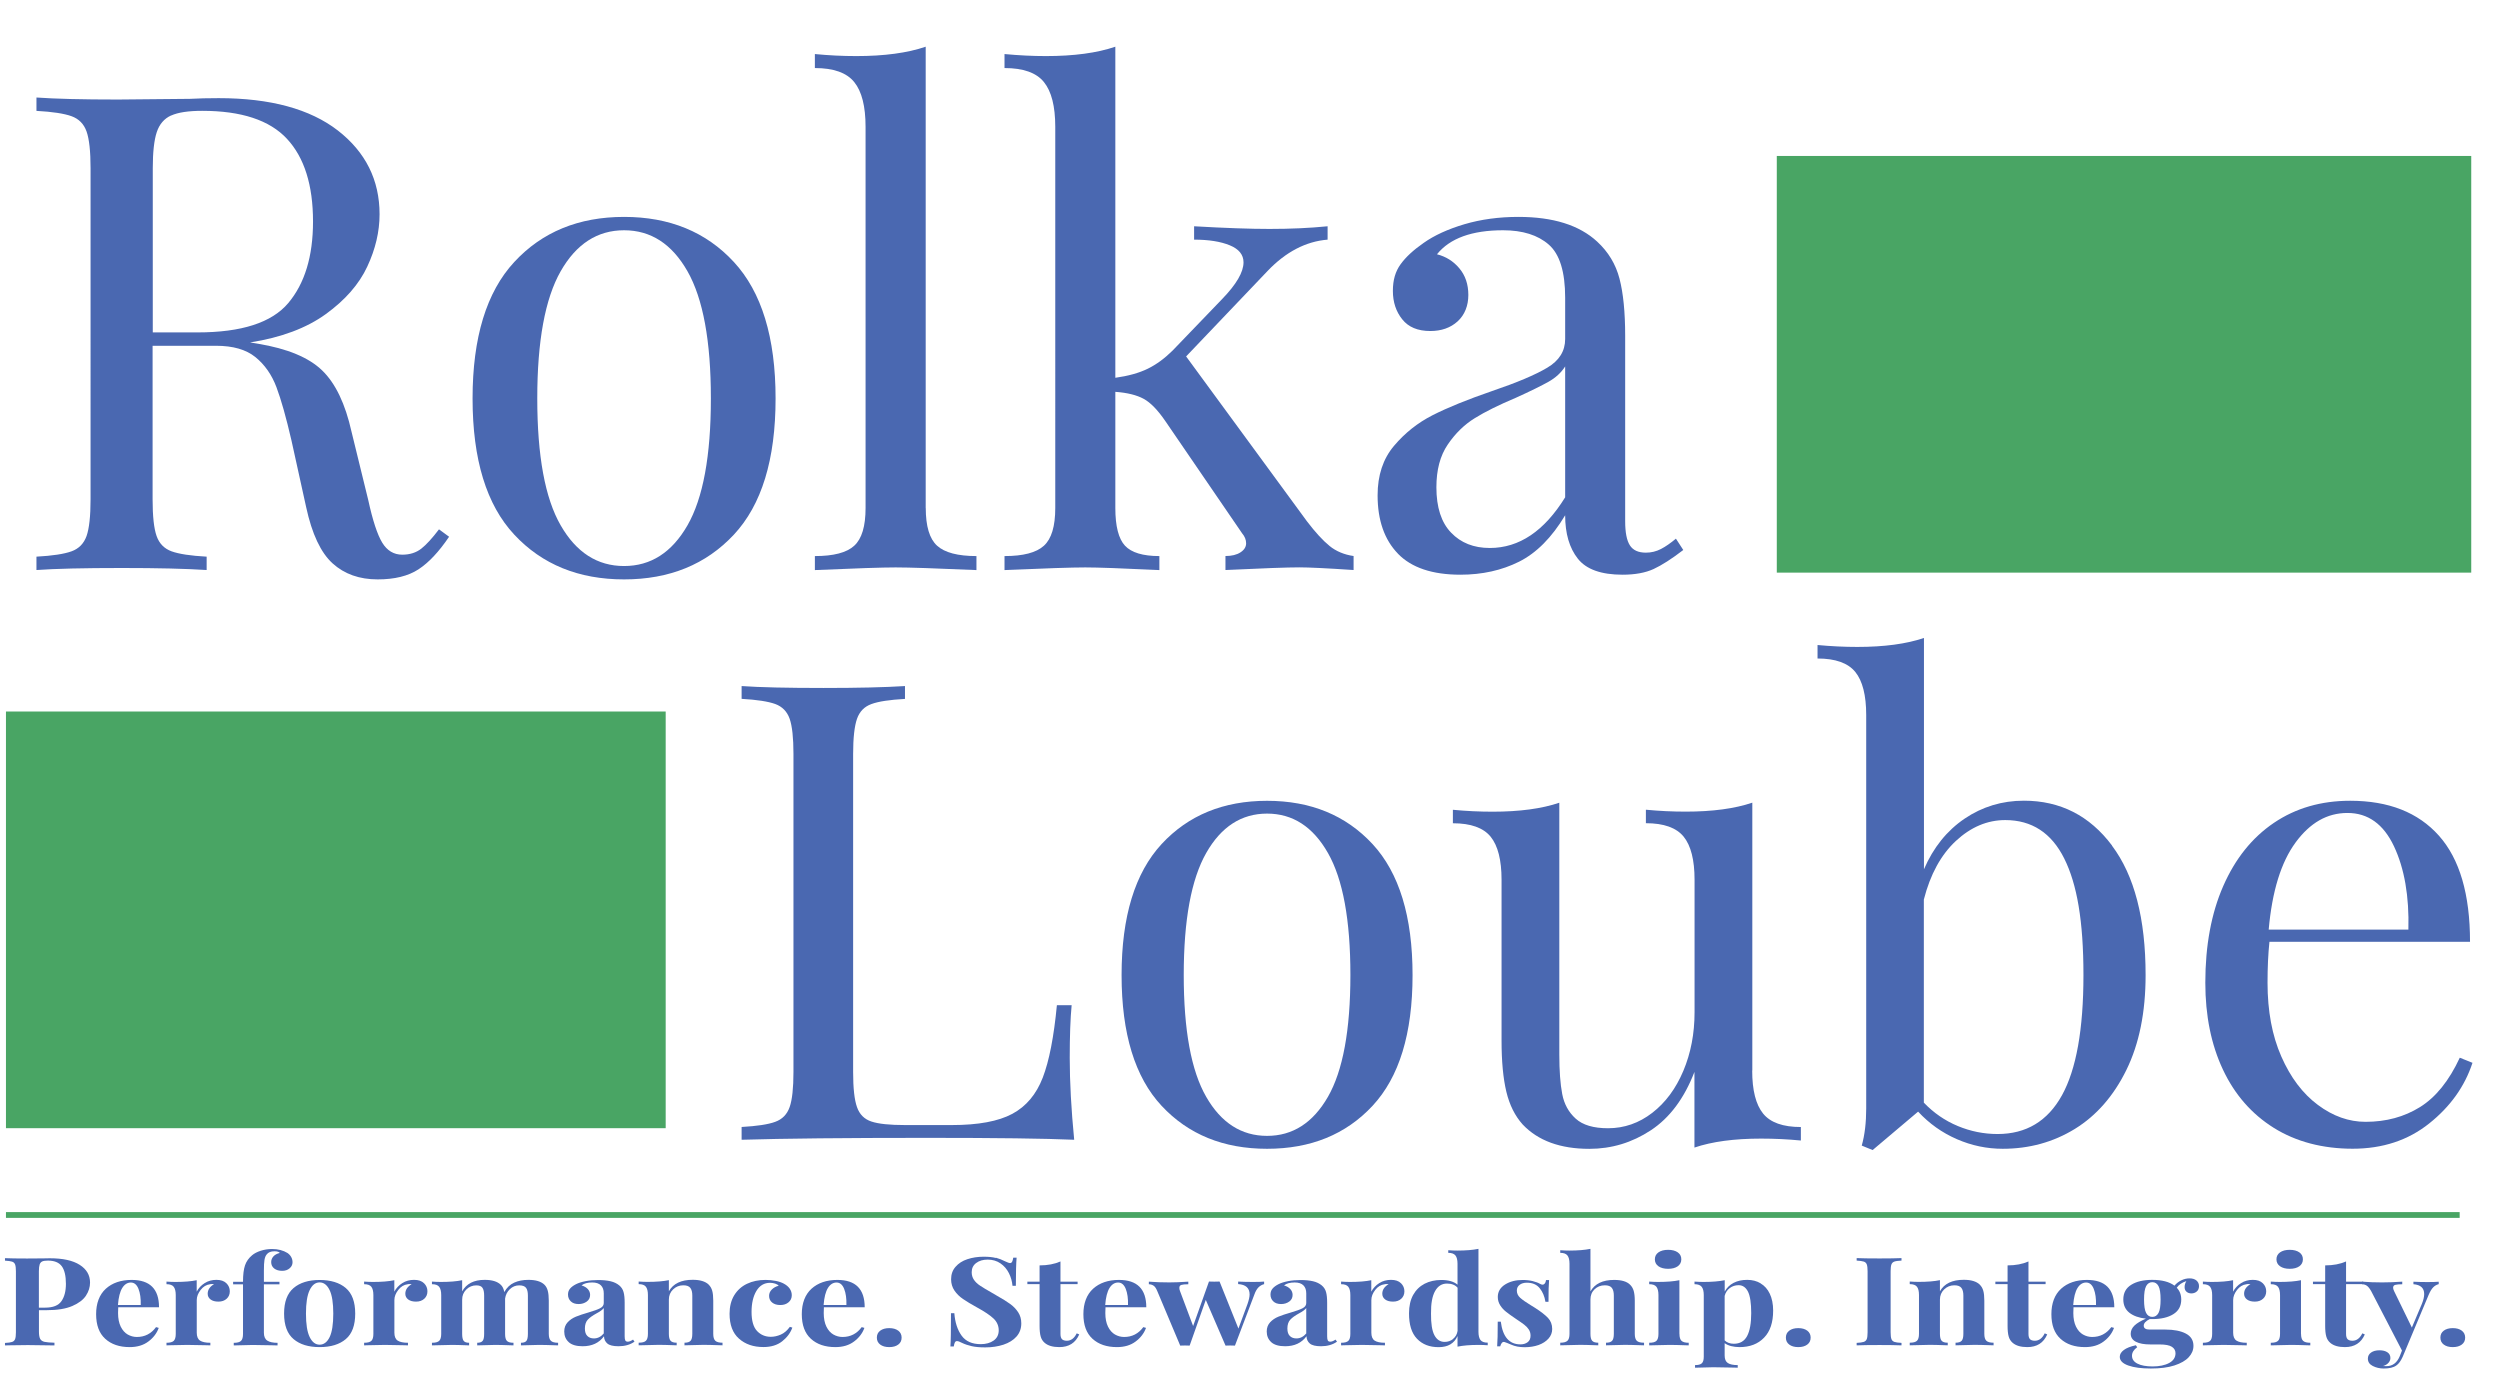<?xml version="1.0" encoding="UTF-8"?><svg id="Layer_1" xmlns="http://www.w3.org/2000/svg" viewBox="0 0 432 237.66"><defs><style>.cls-1{fill:#231f20;stroke:#49a564;stroke-miterlimit:10;}.cls-2{fill:#49a564;}.cls-3{fill:#4a68b1;}</style></defs><g><path class="cls-3" d="M77.61,92.74c-1.77,2.62-3.54,4.5-5.31,5.65-1.77,1.15-4.11,1.73-7.04,1.73-3.15,0-5.75-.92-7.79-2.77-2.04-1.85-3.56-5.08-4.56-9.69l-2.54-11.53c-.92-4-1.79-7.07-2.6-9.23-.81-2.15-2.02-3.88-3.63-5.19-1.62-1.31-3.88-1.96-6.81-1.96h-10.96v26.53c0,2.92,.23,5.04,.69,6.34,.46,1.31,1.33,2.19,2.59,2.65,1.27,.46,3.29,.77,6.06,.92v2.31c-3.54-.23-8.42-.35-14.65-.35-6.62,0-11.54,.12-14.76,.35v-2.31c2.77-.15,4.79-.46,6.06-.92,1.27-.46,2.13-1.34,2.6-2.65,.46-1.31,.69-3.42,.69-6.34V29.07c0-2.92-.23-5.04-.69-6.34-.46-1.31-1.33-2.19-2.6-2.65-1.27-.46-3.29-.77-6.06-.92v-2.31c3.23,.23,7.92,.35,14.07,.35l12.46-.12c1.46-.08,3.12-.12,4.96-.12,8.92,0,15.78,1.87,20.59,5.59,4.8,3.73,7.21,8.56,7.21,14.48,0,3-.71,6.02-2.13,9.05-1.42,3.04-3.81,5.77-7.15,8.19-3.34,2.42-7.71,4.06-13.09,4.9l1.38,.23c5.08,.85,8.77,2.38,11.07,4.61,2.31,2.23,4,5.77,5.08,10.61l2.88,11.77c.77,3.54,1.58,6,2.42,7.38,.84,1.38,2,2.08,3.46,2.08,1.31,0,2.4-.35,3.29-1.04,.88-.69,1.9-1.81,3.06-3.34l1.73,1.27ZM29.57,19.95c-1.19,.54-2.02,1.5-2.48,2.88-.46,1.38-.69,3.46-.69,6.23v28.38h7.73c7.61,0,12.84-1.69,15.69-5.08,2.84-3.38,4.27-8.07,4.27-14.07,0-6.3-1.5-11.07-4.5-14.3-3-3.23-7.88-4.84-14.65-4.84-2.38,0-4.17,.27-5.36,.81Z"/><path class="cls-3" d="M126.81,45.27c4.8,5.19,7.21,13.05,7.21,23.59s-2.4,18.38-7.21,23.53c-4.81,5.15-11.13,7.73-18.97,7.73s-14.17-2.58-18.97-7.73c-4.81-5.15-7.21-13-7.21-23.53s2.4-18.4,7.21-23.59c4.8-5.19,11.13-7.79,18.97-7.79s14.17,2.59,18.97,7.79Zm-29.93,1.61c-2.69,4.73-4.04,12.05-4.04,21.97s1.34,17.23,4.04,21.92c2.69,4.69,6.34,7.04,10.96,7.04s8.26-2.34,10.96-7.04c2.69-4.69,4.04-12,4.04-21.92s-1.35-17.24-4.04-21.97c-2.69-4.73-6.34-7.09-10.96-7.09s-8.27,2.37-10.96,7.09Z"/><path class="cls-3" d="M159.97,87.78c0,3.15,.65,5.33,1.96,6.52,1.31,1.19,3.58,1.79,6.8,1.79v2.42c-7.08-.31-11.73-.46-13.96-.46s-6.88,.15-13.96,.46v-2.42c3.23,0,5.5-.59,6.8-1.79,1.31-1.19,1.96-3.36,1.96-6.52V21.91c0-3.54-.65-6.11-1.96-7.73-1.31-1.62-3.58-2.42-6.8-2.42v-2.42c2.38,.23,4.77,.35,7.15,.35,4.84,0,8.84-.54,12-1.62V87.78Z"/><path class="cls-3" d="M229.75,94.35c1.15,.92,2.54,1.5,4.15,1.73v2.42c-4.61-.31-7.73-.46-9.34-.46-2.08,0-6.34,.15-12.8,.46v-2.42c1.08,0,1.94-.21,2.59-.63,.65-.42,.98-.94,.98-1.56s-.23-1.19-.69-1.73l-13.26-19.38c-1.31-1.92-2.56-3.21-3.75-3.86-1.19-.65-2.83-1.06-4.9-1.21v20.07c0,3.15,.56,5.33,1.67,6.52,1.11,1.19,3.09,1.79,5.94,1.79v2.42c-6.46-.31-10.73-.46-12.8-.46-2.23,0-6.88,.15-13.96,.46v-2.42c3.23,0,5.5-.59,6.81-1.79,1.31-1.19,1.96-3.36,1.96-6.52V21.91c0-3.54-.65-6.11-1.96-7.73-1.31-1.62-3.58-2.42-6.81-2.42v-2.42c2.46,.23,4.84,.35,7.15,.35,4.84,0,8.84-.54,12-1.62v57.21c2.23-.31,4.1-.83,5.59-1.56,1.5-.73,2.94-1.79,4.33-3.17l8.54-8.88c2.46-2.54,3.69-4.65,3.69-6.34,0-1.31-.79-2.29-2.37-2.94-1.58-.65-3.63-.98-6.17-.98v-2.31c5.38,.31,9.73,.46,13.03,.46,3.61,0,6.96-.15,10.04-.46v2.31c-3.77,.31-7.23,2.12-10.38,5.42l-14.07,14.76,20.88,28.49c1.46,1.92,2.77,3.34,3.92,4.27Z"/><path class="cls-3" d="M241.57,95.68c-2.35-2.42-3.52-5.79-3.52-10.09,0-3.46,.94-6.3,2.83-8.54,1.88-2.23,4.11-4,6.69-5.31,2.58-1.31,5.98-2.69,10.21-4.15,4.31-1.46,7.5-2.81,9.57-4.04,2.08-1.23,3.11-2.88,3.11-4.96v-7.15c0-4.46-.94-7.52-2.83-9.17-1.88-1.65-4.52-2.48-7.9-2.48-5.38,0-9.19,1.38-11.42,4.15,1.54,.39,2.83,1.19,3.86,2.42,1.04,1.23,1.56,2.77,1.56,4.61s-.62,3.44-1.85,4.56c-1.23,1.12-2.81,1.67-4.73,1.67-2.15,0-3.77-.67-4.84-2.02-1.08-1.34-1.62-2.98-1.62-4.9s.44-3.38,1.33-4.61c.88-1.23,2.21-2.46,3.98-3.69,1.85-1.31,4.19-2.38,7.04-3.23,2.84-.84,5.96-1.27,9.34-1.27,6,0,10.53,1.42,13.61,4.27,1.92,1.77,3.21,3.9,3.86,6.4,.65,2.5,.98,5.79,.98,9.86v32.07c0,1.92,.27,3.31,.81,4.15,.54,.85,1.46,1.27,2.77,1.27,.92,0,1.79-.21,2.6-.63,.81-.42,1.67-1.02,2.59-1.79l1.27,1.96c-2,1.54-3.71,2.63-5.13,3.29-1.42,.65-3.21,.98-5.36,.98-3.69,0-6.27-.92-7.73-2.77-1.46-1.85-2.19-4.34-2.19-7.5-2.31,3.85-4.96,6.52-7.96,8.02-3,1.5-6.38,2.25-10.15,2.25-4.84,0-8.44-1.21-10.79-3.63Zm28.89-9.75v-22.61c-.69,1.08-1.65,1.96-2.88,2.65-1.23,.69-3.11,1.62-5.65,2.77-2.92,1.23-5.29,2.4-7.09,3.52-1.81,1.12-3.36,2.63-4.67,4.56-1.31,1.92-1.96,4.38-1.96,7.38,0,3.46,.84,6.08,2.54,7.84,1.69,1.77,3.92,2.65,6.69,2.65,5.08,0,9.42-2.92,13.03-8.77Z"/></g><g><path class="cls-3" d="M6.73,226.39v3.71c0,.57,.07,.98,.21,1.25,.14,.26,.39,.44,.75,.52,.36,.08,.93,.13,1.72,.15v.47c-2.06-.04-3.59-.06-4.59-.06-.84,0-1.89,.01-3.16,.04l-.8,.02v-.43c.55-.03,.96-.08,1.22-.17,.26-.08,.43-.25,.53-.49,.09-.24,.14-.63,.14-1.17v-10.56c0-.54-.05-.93-.14-1.17-.09-.24-.27-.41-.53-.49s-.67-.14-1.22-.17v-.43c.85,.04,2.12,.06,3.81,.06l2.79-.02c.33-.01,.72-.02,1.15-.02,2.26,0,3.98,.38,5.17,1.14,1.19,.76,1.78,1.78,1.78,3.06,0,.78-.23,1.53-.7,2.25-.47,.72-1.26,1.32-2.37,1.8s-2.59,.72-4.43,.72h-1.33Zm.56-8.41c-.21,.1-.36,.28-.44,.53-.08,.26-.13,.64-.13,1.15v6.3h1.08c1.36,0,2.29-.37,2.81-1.11,.52-.74,.78-1.74,.78-3,0-1.38-.24-2.39-.71-3.04-.48-.65-1.28-.98-2.4-.98-.45,0-.78,.05-.99,.15Z"/><path class="cls-3" d="M26.98,229.33l.45,.13c-.33,.92-.93,1.71-1.79,2.35-.86,.65-1.94,.97-3.23,.97-1.77,0-3.18-.48-4.23-1.44-1.05-.96-1.57-2.37-1.57-4.25s.56-3.38,1.68-4.4c1.12-1.01,2.61-1.52,4.47-1.52,3.15,0,4.72,1.58,4.72,4.73h-7.05c-.02,.21-.03,.55-.03,1,0,.94,.16,1.72,.46,2.34,.31,.62,.71,1.08,1.2,1.36s1.03,.43,1.59,.43c1.37,0,2.48-.57,3.31-1.7Zm-5.86-6.76c-.39,.63-.64,1.61-.74,2.93h3.94c.03-1.12-.1-2.05-.39-2.78s-.73-1.1-1.32-1.1-1.1,.32-1.49,.95Z"/><path class="cls-3" d="M39.13,221.75c.38,.38,.58,.84,.58,1.38s-.18,.96-.54,1.29c-.36,.33-.83,.5-1.42,.5s-1.02-.12-1.36-.37c-.33-.25-.5-.58-.5-.99,0-.68,.37-1.23,1.1-1.66-.07-.01-.17-.02-.3-.02-.17,0-.3,.01-.4,.04-.64,.08-1.18,.41-1.62,.98-.44,.57-.67,1.15-.67,1.75v5.64c0,.65,.19,1.11,.56,1.36,.38,.25,.97,.38,1.79,.38v.45c-.23,0-.43,0-.58-.02-1.71-.04-2.84-.06-3.41-.06-.45,0-1.48,.02-3.09,.06-.13,.01-.3,.02-.5,.02v-.45c.6,0,1.02-.11,1.25-.33,.23-.22,.35-.62,.35-1.2v-6.71c0-.65-.12-1.13-.35-1.43-.23-.3-.65-.45-1.25-.45v-.45c.54,.04,1.05,.06,1.56,.06,1.49,0,2.71-.1,3.66-.3v1.98c.32-.61,.78-1.1,1.38-1.48,.6-.38,1.28-.56,2.03-.56s1.32,.19,1.71,.58Z"/><path class="cls-3" d="M49.69,216.53c.25,.17,.46,.39,.62,.67,.16,.28,.24,.59,.24,.93,0,.4-.17,.74-.5,1.03-.33,.29-.76,.44-1.28,.44-.57,0-1.03-.13-1.38-.4-.35-.27-.53-.64-.53-1.11,0-.37,.13-.7,.38-.98s.62-.48,1.1-.6c-.05-.09-.15-.16-.31-.21-.16-.06-.36-.08-.59-.08-.64,0-1.09,.18-1.36,.55-.18,.21-.31,.53-.38,.94-.07,.41-.1,1.03-.1,1.85v1.94h2.69v.43h-2.69v8.37c0,.65,.2,1.11,.59,1.36,.39,.25,.98,.38,1.77,.38v.45l-.7-.02c-1.86-.04-3.06-.06-3.61-.06-.5,0-1.59,.03-3.26,.08v-.45c.6,0,1.02-.11,1.25-.33,.23-.22,.35-.62,.35-1.2v-8.58h-1.71v-.43h1.71c0-1.24,.12-2.19,.35-2.86,.23-.67,.64-1.25,1.23-1.74,.37-.31,.86-.57,1.48-.77,.62-.2,1.27-.3,1.96-.3,1.04,0,1.93,.23,2.69,.7Z"/><path class="cls-3" d="M59.75,222.57c1.09,.93,1.63,2.4,1.63,4.42s-.54,3.49-1.63,4.41c-1.09,.92-2.59,1.38-4.52,1.38s-3.41-.46-4.5-1.38-1.64-2.39-1.64-4.41,.55-3.49,1.64-4.42c1.1-.93,2.6-1.39,4.5-1.39s3.43,.46,4.52,1.39Zm-6.24,.36c-.43,.89-.64,2.24-.64,4.06s.21,3.17,.64,4.05c.43,.88,1,1.32,1.72,1.32s1.31-.44,1.73-1.31,.63-2.23,.63-4.06-.21-3.19-.64-4.07c-.43-.88-1-1.32-1.72-1.32s-1.29,.44-1.72,1.33Z"/><path class="cls-3" d="M73.28,221.75c.38,.38,.58,.84,.58,1.38s-.18,.96-.54,1.29c-.36,.33-.83,.5-1.42,.5s-1.02-.12-1.36-.37c-.33-.25-.5-.58-.5-.99,0-.68,.37-1.23,1.1-1.66-.07-.01-.17-.02-.3-.02-.17,0-.3,.01-.4,.04-.64,.08-1.18,.41-1.62,.98-.44,.57-.67,1.15-.67,1.75v5.64c0,.65,.19,1.11,.56,1.36,.38,.25,.97,.38,1.79,.38v.45c-.23,0-.43,0-.58-.02-1.71-.04-2.84-.06-3.41-.06-.45,0-1.48,.02-3.09,.06-.13,.01-.3,.02-.5,.02v-.45c.6,0,1.02-.11,1.25-.33,.23-.22,.35-.62,.35-1.2v-6.71c0-.65-.12-1.13-.35-1.43-.23-.3-.65-.45-1.25-.45v-.45c.54,.04,1.05,.06,1.56,.06,1.49,0,2.71-.1,3.66-.3v1.98c.32-.61,.78-1.1,1.38-1.48,.6-.38,1.28-.56,2.03-.56s1.32,.19,1.71,.58Z"/><path class="cls-3" d="M95.2,231.7c.24,.22,.66,.33,1.24,.33v.45c-1.67-.06-2.78-.08-3.31-.08-.47,0-1.51,.03-3.11,.08v-.45c.45,0,.77-.11,.94-.32s.26-.62,.26-1.21v-6.62c0-.6-.1-1.04-.31-1.33-.21-.29-.61-.44-1.19-.44-.62,0-1.16,.22-1.62,.66-.46,.44-.73,.98-.82,1.62v6.11c0,.58,.1,.98,.31,1.2,.21,.22,.59,.33,1.14,.33v.45c-1.61-.06-2.66-.08-3.16-.08-.47,0-1.51,.03-3.11,.08v-.45c.45,0,.77-.11,.94-.33,.18-.22,.26-.62,.26-1.2v-6.62c0-.6-.09-1.04-.28-1.33-.18-.29-.54-.44-1.08-.44-.67,0-1.24,.24-1.72,.71-.48,.48-.72,1.06-.72,1.76v5.92c0,.58,.09,.98,.26,1.2,.18,.22,.49,.33,.94,.33v.45c-1.47-.06-2.46-.08-2.96-.08s-1.66,.03-3.46,.08v-.45c.6,0,1.02-.11,1.25-.33,.23-.22,.35-.62,.35-1.2v-6.71c0-.65-.12-1.13-.35-1.43-.23-.3-.65-.45-1.25-.45v-.45c.54,.04,1.05,.06,1.56,.06,1.49,0,2.71-.1,3.66-.3v1.92c.74-1.32,2.03-1.98,3.89-1.98,1.27,0,2.19,.28,2.76,.83,.32,.28,.53,.71,.63,1.28,.43-.77,1-1.31,1.71-1.63,.7-.32,1.52-.48,2.46-.48,1.27,0,2.19,.28,2.76,.83,.27,.26,.46,.6,.58,1.04,.12,.44,.18,1.02,.18,1.72v5.73c0,.58,.12,.98,.36,1.2Z"/><path class="cls-3" d="M98.29,231.93c-.53-.47-.79-1.09-.79-1.85,0-.64,.2-1.17,.59-1.59,.39-.42,.87-.74,1.43-.97,.56-.23,1.28-.47,2.15-.72,.92-.27,1.59-.51,2.02-.73,.43-.22,.64-.52,.64-.91v-1.66c0-.6-.16-1.06-.49-1.39-.33-.33-.83-.5-1.52-.5-.8,0-1.41,.17-1.83,.51,.47,.14,.83,.35,1.09,.64s.39,.62,.39,1c0,.48-.19,.87-.58,1.15-.39,.28-.85,.43-1.41,.43-.58,0-1.04-.16-1.35-.47-.32-.31-.48-.7-.48-1.17,0-.4,.11-.73,.34-1.01,.23-.28,.57-.54,1.04-.78,.45-.23,1.01-.4,1.67-.53,.66-.13,1.38-.19,2.17-.19s1.53,.07,2.13,.21c.6,.14,1.1,.38,1.51,.72,.37,.31,.62,.7,.74,1.15,.13,.45,.19,1.07,.19,1.85v5.79c0,.34,.04,.58,.11,.72,.08,.14,.22,.21,.44,.21,.25,0,.55-.12,.9-.36l.25,.36c-.75,.53-1.67,.79-2.76,.79-.92,0-1.57-.16-1.93-.47-.37-.31-.56-.73-.58-1.26-.84,1.15-2.07,1.73-3.69,1.73-1.07,0-1.87-.23-2.4-.7Zm6.04-1.53v-4.37c-.2,.28-.63,.6-1.28,.94-.65,.36-1.15,.71-1.48,1.07-.33,.35-.5,.87-.5,1.53,0,.58,.14,1.01,.43,1.29,.28,.28,.66,.42,1.13,.42,.65,0,1.22-.29,1.71-.87Z"/><path class="cls-3" d="M122.47,222c.28,.27,.48,.62,.6,1.04s.18,1,.18,1.72v5.73c0,.58,.12,.98,.36,1.2,.24,.22,.66,.33,1.24,.33v.45c-1.67-.06-2.78-.08-3.31-.08-.5,0-1.59,.03-3.26,.08v-.45c.5,0,.85-.11,1.05-.33,.2-.22,.3-.62,.3-1.2v-6.62c0-.58-.11-1.02-.34-1.32-.23-.3-.63-.45-1.22-.45-.69,0-1.27,.24-1.76,.71s-.73,1.06-.73,1.76v5.92c0,.58,.1,.98,.3,1.2,.2,.22,.55,.33,1.05,.33v.45c-1.54-.06-2.58-.08-3.11-.08-.5,0-1.66,.03-3.46,.08v-.45c.6,0,1.02-.11,1.25-.33,.23-.22,.35-.62,.35-1.2v-6.71c0-.65-.12-1.13-.35-1.43-.23-.3-.65-.45-1.25-.45v-.45c.54,.04,1.05,.06,1.56,.06,1.49,0,2.71-.1,3.66-.3v1.92c.75-1.32,2.12-1.98,4.12-1.98,1.27,0,2.19,.28,2.76,.83Z"/><path class="cls-3" d="M134.06,221.34c.55,.11,1.01,.27,1.38,.47,.43,.23,.77,.51,1.02,.86,.24,.35,.36,.73,.36,1.14,0,.5-.18,.91-.55,1.22-.37,.32-.84,.48-1.43,.48s-1.05-.14-1.41-.43c-.35-.28-.53-.67-.53-1.15,0-.43,.16-.79,.48-1.11,.32-.31,.71-.53,1.18-.64-.13-.16-.34-.28-.61-.37-.28-.09-.57-.14-.89-.14-1,0-1.79,.47-2.35,1.4-.56,.93-.84,2.15-.84,3.65s.32,2.61,.95,3.28c.64,.67,1.43,1,2.38,1,.57,0,1.14-.13,1.72-.38s1.1-.7,1.57-1.34l.43,.13c-.33,.92-.92,1.71-1.76,2.37s-1.92,.99-3.24,.99c-1.72,0-3.13-.48-4.22-1.45-1.09-.96-1.63-2.4-1.63-4.3,0-1.25,.27-2.31,.8-3.19,.54-.88,1.27-1.54,2.21-1.99,.94-.45,2.01-.67,3.21-.67,.62,0,1.21,.06,1.76,.17Z"/><path class="cls-3" d="M148.92,229.33l.45,.13c-.33,.92-.93,1.71-1.79,2.35-.86,.65-1.94,.97-3.23,.97-1.77,0-3.18-.48-4.23-1.44-1.05-.96-1.57-2.37-1.57-4.25s.56-3.38,1.68-4.4c1.12-1.01,2.61-1.52,4.47-1.52,3.15,0,4.72,1.58,4.72,4.73h-7.05c-.02,.21-.03,.55-.03,1,0,.94,.16,1.72,.46,2.34,.31,.62,.71,1.08,1.2,1.36s1.03,.43,1.59,.43c1.37,0,2.48-.57,3.31-1.7Zm-5.86-6.76c-.39,.63-.64,1.61-.74,2.93h3.94c.03-1.12-.1-2.05-.39-2.78s-.73-1.1-1.32-1.1-1.1,.32-1.49,.95Z"/><path class="cls-3" d="M155.22,229.94c.38,.29,.58,.69,.58,1.2s-.19,.91-.58,1.2c-.39,.29-.9,.44-1.56,.44s-1.17-.15-1.56-.44-.58-.69-.58-1.2,.19-.91,.58-1.2,.9-.44,1.56-.44,1.17,.15,1.56,.44Z"/><path class="cls-3" d="M172.11,217.34c.52,.14,1.05,.35,1.58,.62,.18,.09,.35,.16,.49,.21,.14,.06,.26,.09,.36,.09,.15,0,.27-.08,.35-.22,.08-.15,.15-.39,.2-.71h.58c-.08,.95-.13,2.57-.13,4.86h-.58c-.07-.77-.27-1.5-.62-2.19s-.83-1.26-1.46-1.69c-.63-.43-1.36-.65-2.2-.65s-1.48,.2-2,.59-.77,.92-.77,1.59c0,.5,.13,.93,.38,1.3s.6,.71,1.05,1.01c.45,.31,1.15,.72,2.08,1.25l.8,.47c.99,.55,1.76,1.04,2.33,1.45,.57,.41,1.03,.89,1.39,1.44,.36,.55,.54,1.18,.54,1.91,0,.91-.28,1.67-.83,2.29-.55,.62-1.3,1.08-2.25,1.4-.95,.31-2,.47-3.15,.47-.94,0-1.71-.07-2.33-.21s-1.19-.33-1.71-.58c-.37-.2-.65-.3-.85-.3-.15,0-.27,.08-.35,.22-.08,.15-.15,.39-.2,.71h-.58c.07-.89,.1-2.81,.1-5.75h.58c.12,1.59,.54,2.88,1.25,3.87s1.82,1.48,3.31,1.48c.9,0,1.65-.21,2.23-.62,.58-.41,.88-1,.88-1.77s-.3-1.48-.9-2.04c-.6-.57-1.56-1.21-2.86-1.92-1-.55-1.81-1.04-2.41-1.45-.6-.41-1.1-.9-1.48-1.46s-.58-1.21-.58-1.95c0-.85,.25-1.57,.77-2.16,.51-.59,1.19-1.03,2.04-1.31s1.79-.43,2.81-.43c.87,0,1.56,.07,2.08,.21Z"/><path class="cls-3" d="M183.25,221.47h2.96v.43h-2.96v8.6c0,.43,.09,.73,.26,.91,.18,.18,.46,.27,.84,.27,.72,0,1.29-.43,1.71-1.28l.43,.19c-.64,1.46-1.78,2.19-3.44,2.19-1.1,0-1.94-.24-2.51-.72-.35-.3-.59-.67-.71-1.12-.13-.45-.19-1.06-.19-1.84v-7.2h-2.11v-.43h2.11v-2.81c1.39,0,2.59-.23,3.61-.68v3.49Z"/><path class="cls-3" d="M197.58,229.33l.45,.13c-.33,.92-.93,1.71-1.79,2.35-.86,.65-1.94,.97-3.23,.97-1.77,0-3.18-.48-4.23-1.44-1.05-.96-1.57-2.37-1.57-4.25s.56-3.38,1.68-4.4c1.12-1.01,2.61-1.52,4.47-1.52,3.15,0,4.72,1.58,4.72,4.73h-7.05c-.02,.21-.03,.55-.03,1,0,.94,.16,1.72,.46,2.34,.31,.62,.71,1.08,1.2,1.36s1.03,.43,1.59,.43c1.37,0,2.48-.57,3.31-1.7Zm-5.86-6.76c-.39,.63-.64,1.61-.74,2.93h3.94c.03-1.12-.1-2.05-.39-2.78s-.73-1.1-1.32-1.1-1.1,.32-1.49,.95Z"/><path class="cls-3" d="M218.44,221.47v.43c-.35,.09-.67,.26-.95,.53s-.54,.7-.75,1.3l-3.34,8.79c-.18-.01-.46-.02-.83-.02s-.62,0-.8,.02l-3.41-7.9-2.79,7.9c-.17-.01-.43-.02-.8-.02s-.64,0-.83,.02l-3.96-9.41c-.2-.5-.43-.82-.68-.97-.25-.15-.51-.22-.78-.22v-.45c1.09,.09,2.28,.13,3.56,.13,.84,0,1.92-.04,3.26-.13v.45c-.55,0-.95,.04-1.19,.11-.24,.07-.36,.24-.36,.51,0,.18,.04,.38,.12,.57l2.26,6.03,2.74-7.69,.93,.02,.9-.02,3.26,8.13,1.58-4.28c.23-.67,.35-1.21,.35-1.62,0-1.11-.66-1.7-1.98-1.79v-.43c.79,.04,1.65,.06,2.58,.06,.85,0,1.49-.02,1.91-.06Z"/><path class="cls-3" d="M219.68,231.93c-.53-.47-.79-1.09-.79-1.85,0-.64,.2-1.17,.59-1.59,.39-.42,.87-.74,1.43-.97,.56-.23,1.28-.47,2.15-.72,.92-.27,1.59-.51,2.02-.73,.43-.22,.64-.52,.64-.91v-1.66c0-.6-.16-1.06-.49-1.39-.33-.33-.83-.5-1.52-.5-.8,0-1.41,.17-1.83,.51,.47,.14,.83,.35,1.09,.64s.39,.62,.39,1c0,.48-.19,.87-.58,1.15-.39,.28-.85,.43-1.41,.43-.58,0-1.04-.16-1.35-.47-.32-.31-.48-.7-.48-1.17,0-.4,.11-.73,.34-1.01,.23-.28,.57-.54,1.04-.78,.45-.23,1.01-.4,1.67-.53,.66-.13,1.38-.19,2.17-.19s1.53,.07,2.13,.21c.6,.14,1.1,.38,1.51,.72,.37,.31,.62,.7,.74,1.15,.13,.45,.19,1.07,.19,1.85v5.79c0,.34,.04,.58,.11,.72,.08,.14,.22,.21,.44,.21,.25,0,.55-.12,.9-.36l.25,.36c-.75,.53-1.67,.79-2.76,.79-.92,0-1.57-.16-1.93-.47-.37-.31-.56-.73-.58-1.26-.84,1.15-2.07,1.73-3.69,1.73-1.07,0-1.87-.23-2.4-.7Zm6.04-1.53v-4.37c-.2,.28-.63,.6-1.28,.94-.65,.36-1.15,.71-1.48,1.07-.33,.35-.5,.87-.5,1.53,0,.58,.14,1.01,.43,1.29,.28,.28,.66,.42,1.13,.42,.65,0,1.22-.29,1.71-.87Z"/><path class="cls-3" d="M242.1,221.75c.38,.38,.58,.84,.58,1.38s-.18,.96-.54,1.29c-.36,.33-.83,.5-1.42,.5s-1.02-.12-1.36-.37c-.33-.25-.5-.58-.5-.99,0-.68,.37-1.23,1.1-1.66-.07-.01-.17-.02-.3-.02-.17,0-.3,.01-.4,.04-.64,.08-1.18,.41-1.62,.98-.44,.57-.67,1.15-.67,1.75v5.64c0,.65,.19,1.11,.56,1.36,.38,.25,.97,.38,1.79,.38v.45c-.23,0-.43,0-.58-.02-1.71-.04-2.84-.06-3.41-.06-.45,0-1.48,.02-3.09,.06-.13,.01-.3,.02-.5,.02v-.45c.6,0,1.02-.11,1.25-.33,.23-.22,.35-.62,.35-1.2v-6.71c0-.65-.12-1.13-.35-1.43-.23-.3-.65-.45-1.25-.45v-.45c.54,.04,1.05,.06,1.56,.06,1.49,0,2.71-.1,3.66-.3v1.98c.32-.61,.78-1.1,1.38-1.48,.6-.38,1.28-.56,2.03-.56s1.32,.19,1.71,.58Z"/><path class="cls-3" d="M255.83,231.56c.23,.3,.65,.45,1.25,.45v.45c-.52-.04-1.04-.06-1.56-.06-1.49,0-2.71,.1-3.66,.3v-1.83c-.57,1.28-1.66,1.92-3.26,1.92s-2.82-.49-3.75-1.46c-.93-.97-1.38-2.44-1.37-4.4,0-1.25,.24-2.3,.71-3.16,.48-.86,1.14-1.5,1.98-1.94,.84-.43,1.81-.65,2.9-.65,1.22,0,2.15,.27,2.79,.81v-3.62c0-.65-.12-1.13-.36-1.43-.24-.3-.66-.45-1.24-.45v-.45c.54,.04,1.05,.06,1.56,.06,1.46,0,2.68-.1,3.66-.3v14.33c0,.65,.12,1.13,.35,1.43Zm-4.73-.21c.43-.34,.68-.8,.77-1.38v-7.45c-.42-.48-1.03-.72-1.83-.72-.89,0-1.57,.43-2.06,1.3-.49,.87-.72,2.16-.7,3.88-.02,1.73,.18,2.98,.59,3.75s1,1.15,1.77,1.15c.55,0,1.04-.17,1.47-.51Z"/><path class="cls-3" d="M264.87,221.38c.54,.14,.95,.29,1.23,.46,.17,.1,.32,.15,.45,.15,.15,0,.28-.07,.39-.2s.18-.33,.21-.59h.53c-.07,.72-.1,1.97-.1,3.75h-.53c-.15-.94-.48-1.72-.99-2.35-.51-.63-1.25-.95-2.22-.95-.5,0-.92,.12-1.24,.36-.33,.24-.49,.58-.49,1,0,.48,.19,.9,.58,1.25s.99,.77,1.81,1.27l.73,.45c1.02,.65,1.77,1.24,2.26,1.75,.48,.51,.73,1.15,.73,1.92,0,.62-.21,1.18-.64,1.66s-1,.85-1.72,1.11c-.72,.25-1.51,.38-2.38,.38-.92,0-1.71-.15-2.36-.45-.54-.23-.92-.38-1.15-.45-.17-.04-.31,0-.44,.14-.12,.14-.22,.34-.29,.61h-.53c.07-.81,.1-2.23,.1-4.26h.53c.33,2.61,1.46,3.92,3.39,3.92,.49,0,.9-.12,1.24-.37,.34-.25,.51-.63,.51-1.14,0-.4-.1-.75-.31-1.07-.21-.31-.47-.59-.79-.83-.32-.24-.79-.58-1.43-1-.75-.51-1.33-.92-1.72-1.24-.39-.31-.73-.68-1-1.11s-.41-.9-.41-1.43c0-.91,.42-1.62,1.25-2.15,.84-.53,1.86-.79,3.06-.79,.64,0,1.22,.07,1.76,.2Z"/><path class="cls-3" d="M274.83,223.15c.75-1.32,2.12-1.98,4.09-1.98,1.3,0,2.22,.28,2.76,.83,.28,.27,.49,.62,.62,1.05,.12,.43,.19,1,.19,1.71v5.73c0,.58,.12,.98,.35,1.2,.23,.22,.65,.33,1.25,.33v.45c-1.74-.06-2.84-.08-3.31-.08-.57,0-1.66,.03-3.26,.08v-.45c.5,0,.85-.11,1.05-.33,.2-.22,.3-.62,.3-1.2v-6.62c0-.58-.11-1.02-.34-1.32-.23-.3-.63-.45-1.22-.45-.7,0-1.29,.23-1.77,.69-.48,.46-.71,1.05-.71,1.76v5.94c0,.58,.1,.98,.3,1.2,.2,.22,.55,.33,1.05,.33v.45c-1.61-.06-2.64-.08-3.11-.08-.57,0-1.72,.03-3.46,.08v-.45c.59,0,1-.11,1.24-.33,.24-.22,.36-.62,.36-1.2v-12.12c0-.65-.12-1.13-.36-1.43-.24-.3-.66-.45-1.24-.45v-.45c.54,.04,1.05,.06,1.56,.06,1.46,0,2.68-.1,3.66-.3v7.33Z"/><path class="cls-3" d="M290.21,230.5c0,.58,.12,.98,.36,1.2,.24,.22,.66,.33,1.24,.33v.45c-1.67-.06-2.79-.08-3.34-.08-.52,0-1.68,.03-3.49,.08v-.45c.6,0,1.02-.11,1.25-.33,.23-.22,.35-.62,.35-1.2v-6.71c0-.65-.12-1.13-.35-1.43-.23-.3-.65-.45-1.25-.45v-.45c.54,.04,1.05,.06,1.56,.06,1.49,0,2.71-.1,3.66-.3v9.26Zm-.29-14.09c.41,.29,.61,.69,.61,1.2s-.21,.91-.61,1.2c-.41,.29-.97,.44-1.67,.44s-1.26-.15-1.67-.44c-.41-.29-.62-.69-.62-1.2s.21-.91,.62-1.2c.41-.29,.97-.44,1.67-.44s1.26,.15,1.67,.44Z"/><path class="cls-3" d="M304.23,221.77c.68,.4,1.21,.99,1.59,1.79,.38,.8,.58,1.77,.58,2.92,0,2.03-.52,3.59-1.57,4.67-1.05,1.09-2.46,1.63-4.25,1.63-.5,0-.98-.06-1.42-.17-.44-.11-.82-.28-1.14-.51v2.13c0,.62,.18,1.06,.55,1.3,.37,.24,.94,.36,1.71,.36v.45l-.68-.02c-1.86-.04-3.04-.06-3.54-.06s-1.56,.03-3.16,.08v-.45c.55,0,.94-.1,1.17-.31,.23-.21,.34-.59,.34-1.14v-10.65c0-.65-.12-1.13-.36-1.43s-.66-.45-1.24-.45v-.45c.54,.04,1.05,.06,1.56,.06,1.46,0,2.68-.1,3.66-.3v1.96c.35-.65,.86-1.15,1.53-1.5,.67-.35,1.46-.52,2.36-.52s1.64,.2,2.32,.6Zm-2.32,9.08c.47-.9,.7-2.22,.7-3.95s-.19-2.97-.56-3.71c-.38-.74-.92-1.11-1.62-1.11-.57,0-1.08,.16-1.52,.49-.44,.33-.74,.78-.89,1.36v7.69c.4,.38,.93,.58,1.58,.58,1.07,0,1.84-.45,2.31-1.35Z"/><path class="cls-3" d="M312.3,229.94c.38,.29,.58,.69,.58,1.2s-.19,.91-.58,1.2c-.39,.29-.9,.44-1.56,.44s-1.17-.15-1.56-.44-.58-.69-.58-1.2,.19-.91,.58-1.2,.9-.44,1.56-.44,1.17,.15,1.56,.44Z"/><path class="cls-3" d="M328.58,217.83c-.57,.03-.98,.08-1.23,.17s-.42,.25-.51,.49c-.09,.24-.14,.63-.14,1.17v10.56c0,.54,.05,.93,.14,1.17,.09,.24,.26,.4,.51,.49,.25,.09,.66,.14,1.23,.17v.43c-.9-.04-2.17-.06-3.79-.06-1.79,0-3.11,.02-3.96,.06v-.43c.55-.03,.96-.08,1.22-.17,.26-.08,.43-.25,.53-.49,.09-.24,.14-.63,.14-1.17v-10.56c0-.54-.05-.93-.14-1.17-.09-.24-.27-.41-.53-.49s-.67-.14-1.22-.17v-.43c.85,.04,2.17,.06,3.96,.06,1.62,0,2.89-.02,3.79-.06v.43Z"/><path class="cls-3" d="M342.11,222c.28,.27,.48,.62,.6,1.04s.18,1,.18,1.72v5.73c0,.58,.12,.98,.36,1.2,.24,.22,.66,.33,1.24,.33v.45c-1.67-.06-2.78-.08-3.31-.08-.5,0-1.59,.03-3.26,.08v-.45c.5,0,.85-.11,1.05-.33,.2-.22,.3-.62,.3-1.2v-6.62c0-.58-.11-1.02-.34-1.32-.23-.3-.63-.45-1.22-.45-.69,0-1.27,.24-1.76,.71s-.73,1.06-.73,1.76v5.92c0,.58,.1,.98,.3,1.2,.2,.22,.55,.33,1.05,.33v.45c-1.54-.06-2.58-.08-3.11-.08-.5,0-1.66,.03-3.46,.08v-.45c.6,0,1.02-.11,1.25-.33,.23-.22,.35-.62,.35-1.2v-6.71c0-.65-.12-1.13-.35-1.43-.23-.3-.65-.45-1.25-.45v-.45c.54,.04,1.05,.06,1.56,.06,1.49,0,2.71-.1,3.66-.3v1.92c.75-1.32,2.12-1.98,4.12-1.98,1.27,0,2.19,.28,2.76,.83Z"/><path class="cls-3" d="M350.52,221.47h2.96v.43h-2.96v8.6c0,.43,.09,.73,.26,.91,.18,.18,.46,.27,.84,.27,.72,0,1.29-.43,1.71-1.28l.43,.19c-.64,1.46-1.78,2.19-3.44,2.19-1.1,0-1.94-.24-2.51-.72-.35-.3-.59-.67-.71-1.12-.13-.45-.19-1.06-.19-1.84v-7.2h-2.11v-.43h2.11v-2.81c1.39,0,2.59-.23,3.61-.68v3.49Z"/><path class="cls-3" d="M364.85,229.33l.45,.13c-.33,.92-.93,1.71-1.79,2.35-.86,.65-1.94,.97-3.23,.97-1.77,0-3.18-.48-4.23-1.44-1.05-.96-1.57-2.37-1.57-4.25s.56-3.38,1.68-4.4c1.12-1.01,2.61-1.52,4.47-1.52,3.15,0,4.72,1.58,4.72,4.73h-7.05c-.02,.21-.03,.55-.03,1,0,.94,.16,1.72,.46,2.34,.31,.62,.71,1.08,1.2,1.36s1.03,.43,1.59,.43c1.37,0,2.48-.57,3.31-1.7Zm-5.86-6.76c-.39,.63-.64,1.61-.74,2.93h3.94c.03-1.12-.1-2.05-.39-2.78s-.73-1.1-1.32-1.1-1.1,.32-1.49,.95Z"/><path class="cls-3" d="M377.85,223.23c-.23-.19-.35-.46-.35-.82s.1-.69,.3-1.04c-.4,.14-.73,.3-.99,.48-.26,.18-.48,.4-.67,.67,.52,.53,.78,1.21,.78,2.04,0,1.12-.46,1.97-1.37,2.53-.91,.57-2.12,.85-3.63,.85h-.45c-.69,.34-1.03,.72-1.03,1.13,0,.45,.33,.68,1,.68h2.74c1.47,0,2.65,.23,3.53,.69,.88,.46,1.32,1.17,1.32,2.12,0,.72-.27,1.38-.82,1.97-.54,.59-1.37,1.06-2.47,1.42-1.1,.36-2.46,.53-4.07,.53s-2.92-.17-3.9-.52-1.47-.85-1.47-1.5c0-.44,.23-.83,.7-1.18,.47-.35,1.16-.62,2.08-.82l.23,.34c-.6,.43-.9,.92-.9,1.47,0,.6,.32,1.05,.95,1.37s1.51,.48,2.63,.48,2.12-.2,2.85-.6,1.09-.96,1.09-1.68c0-.47-.21-.84-.62-1.11s-1.12-.41-2.15-.41h-1.56c-1.07,0-1.91-.15-2.51-.46-.6-.31-.9-.77-.9-1.4,0-.52,.22-.99,.65-1.41,.43-.41,1.1-.81,1.98-1.19-1.2-.13-2.16-.47-2.86-1.02-.7-.55-1.05-1.32-1.05-2.3,0-1.12,.46-1.97,1.37-2.53,.91-.57,2.12-.85,3.63-.85,1.67,0,2.95,.33,3.84,1,.32-.38,.71-.69,1.18-.92,.47-.23,.95-.34,1.43-.34s.9,.12,1.19,.37c.29,.25,.44,.57,.44,.97s-.13,.71-.39,.93c-.26,.22-.56,.33-.92,.33s-.62-.1-.85-.29Zm-4.86,3.65c.24-.45,.36-1.23,.36-2.32s-.12-1.87-.36-2.32c-.24-.45-.6-.68-1.07-.68s-.82,.23-1.07,.68c-.24,.46-.36,1.23-.36,2.32s.12,1.87,.36,2.32,.6,.68,1.07,.68,.82-.23,1.07-.68Z"/><path class="cls-3" d="M391.02,221.75c.38,.38,.58,.84,.58,1.38s-.18,.96-.54,1.29c-.36,.33-.83,.5-1.42,.5s-1.02-.12-1.36-.37c-.33-.25-.5-.58-.5-.99,0-.68,.37-1.23,1.1-1.66-.07-.01-.17-.02-.3-.02-.17,0-.3,.01-.4,.04-.64,.08-1.18,.41-1.62,.98-.44,.57-.67,1.15-.67,1.75v5.64c0,.65,.19,1.11,.56,1.36,.38,.25,.97,.38,1.79,.38v.45c-.23,0-.43,0-.58-.02-1.71-.04-2.84-.06-3.41-.06-.45,0-1.48,.02-3.09,.06-.13,.01-.3,.02-.5,.02v-.45c.6,0,1.02-.11,1.25-.33,.23-.22,.35-.62,.35-1.2v-6.71c0-.65-.12-1.13-.35-1.43-.23-.3-.65-.45-1.25-.45v-.45c.54,.04,1.05,.06,1.56,.06,1.49,0,2.71-.1,3.66-.3v1.98c.32-.61,.78-1.1,1.38-1.48,.6-.38,1.28-.56,2.03-.56s1.32,.19,1.71,.58Z"/><path class="cls-3" d="M397.62,230.5c0,.58,.12,.98,.36,1.2,.24,.22,.66,.33,1.24,.33v.45c-1.67-.06-2.79-.08-3.34-.08-.52,0-1.68,.03-3.49,.08v-.45c.6,0,1.02-.11,1.25-.33,.23-.22,.35-.62,.35-1.2v-6.71c0-.65-.12-1.13-.35-1.43-.23-.3-.65-.45-1.25-.45v-.45c.54,.04,1.05,.06,1.56,.06,1.49,0,2.71-.1,3.66-.3v9.26Zm-.29-14.09c.41,.29,.61,.69,.61,1.2s-.21,.91-.61,1.2c-.41,.29-.97,.44-1.67,.44s-1.26-.15-1.67-.44c-.41-.29-.62-.69-.62-1.2s.21-.91,.62-1.2c.41-.29,.97-.44,1.67-.44s1.26,.15,1.67,.44Z"/><path class="cls-3" d="M405.4,221.47h2.96v.43h-2.96v8.6c0,.43,.09,.73,.26,.91,.18,.18,.46,.27,.84,.27,.72,0,1.29-.43,1.71-1.28l.43,.19c-.64,1.46-1.78,2.19-3.44,2.19-1.1,0-1.94-.24-2.51-.72-.35-.3-.59-.67-.71-1.12-.13-.45-.19-1.06-.19-1.84v-7.2h-2.11v-.43h2.11v-2.81c1.39,0,2.59-.23,3.61-.68v3.49Z"/><path class="cls-3" d="M421.41,221.47v.43c-.35,.09-.67,.27-.94,.54-.28,.28-.54,.71-.79,1.29l-4.49,10.71c-.33,.74-.7,1.24-1.1,1.51-.49,.36-1.21,.53-2.18,.53-.7,0-1.33-.15-1.9-.44s-.84-.71-.84-1.27c0-.44,.18-.79,.55-1.05,.37-.26,.85-.39,1.46-.39,.57,0,1.03,.12,1.37,.35s.51,.56,.51,.99c0,.3-.11,.57-.33,.82-.22,.25-.53,.44-.93,.56,.12,.01,.31,.02,.58,.02,1.04,0,1.8-.56,2.28-1.68l.4-1.02-5.32-10.26c-.27-.48-.53-.8-.78-.96s-.51-.23-.78-.23v-.45c1.1,.09,2.25,.13,3.44,.13,.99,0,2.15-.04,3.49-.13v.45c-.54,0-.93,.03-1.19,.1-.26,.06-.39,.23-.39,.5,0,.16,.06,.35,.18,.6l3.06,6.28,1.73-4.09c.27-.67,.4-1.23,.4-1.7,0-1.04-.62-1.6-1.86-1.7v-.43c.79,.04,1.6,.06,2.43,.06s1.48-.02,1.93-.06Z"/><path class="cls-3" d="M425.4,229.94c.38,.29,.58,.69,.58,1.2s-.19,.91-.58,1.2c-.39,.29-.9,.44-1.56,.44s-1.17-.15-1.56-.44-.58-.69-.58-1.2,.19-.91,.58-1.2,.9-.44,1.56-.44,1.17,.15,1.56,.44Z"/></g><line class="cls-1" x1="425.03" y1="209.95" x2="1.03" y2="209.95"/><g><path class="cls-3" d="M156.39,120.77c-2.66,.15-4.6,.44-5.81,.89-1.22,.44-2.05,1.29-2.49,2.55-.44,1.26-.67,3.29-.67,6.09v54.92c0,2.81,.22,4.84,.67,6.09,.44,1.26,1.27,2.09,2.49,2.49,1.22,.41,3.16,.61,5.81,.61h8.08c4.58,0,8.06-.65,10.46-1.94,2.4-1.29,4.15-3.38,5.26-6.26s1.92-7.05,2.44-12.51h2.55c-.22,2.29-.33,5.32-.33,9.08,0,4.21,.26,8.93,.77,14.17-5.02-.22-13.47-.33-25.36-.33-14.17,0-24.88,.11-32.11,.33v-2.21c2.66-.15,4.6-.44,5.81-.89,1.22-.44,2.05-1.29,2.49-2.55,.44-1.25,.66-3.28,.66-6.09v-54.92c0-2.8-.22-4.83-.66-6.09-.44-1.25-1.27-2.1-2.49-2.55-1.22-.44-3.16-.74-5.81-.89v-2.21c3.1,.22,7.82,.33,14.17,.33,5.91,0,10.59-.11,14.06-.33v2.21Z"/><path class="cls-3" d="M237.17,145.85c4.61,4.98,6.92,12.53,6.92,22.65s-2.31,17.64-6.92,22.59c-4.61,4.95-10.69,7.42-18.22,7.42s-13.6-2.47-18.22-7.42c-4.61-4.94-6.92-12.47-6.92-22.59s2.31-17.66,6.92-22.65c4.61-4.98,10.69-7.47,18.22-7.47s13.6,2.49,18.22,7.47Zm-28.74,1.55c-2.58,4.54-3.88,11.57-3.88,21.09s1.29,16.54,3.88,21.04c2.58,4.5,6.09,6.75,10.52,6.75s7.93-2.25,10.52-6.75c2.58-4.5,3.88-11.52,3.88-21.04s-1.29-16.55-3.88-21.09c-2.58-4.54-6.09-6.81-10.52-6.81s-7.94,2.27-10.52,6.81Z"/><path class="cls-3" d="M302.78,185c0,3.4,.63,5.87,1.88,7.42,1.25,1.55,3.43,2.33,6.53,2.33v2.33c-2.29-.22-4.58-.33-6.87-.33-4.65,0-8.49,.52-11.52,1.55v-13.07c-1.77,4.58-4.28,7.94-7.53,10.08-3.25,2.14-6.79,3.21-10.63,3.21-5.02,0-8.86-1.4-11.52-4.21-1.33-1.48-2.27-3.36-2.82-5.65-.55-2.29-.83-5.24-.83-8.86v-27.79c0-3.39-.63-5.87-1.88-7.42-1.26-1.55-3.43-2.33-6.53-2.33v-2.33c2.29,.22,4.58,.33,6.87,.33,4.65,0,8.49-.52,11.52-1.55v43.52c0,2.81,.17,5.08,.5,6.81,.33,1.74,1.11,3.16,2.33,4.26,1.22,1.11,3.08,1.66,5.59,1.66,2.8,0,5.35-.89,7.64-2.66,2.29-1.77,4.08-4.19,5.37-7.25,1.29-3.06,1.94-6.44,1.94-10.13v-22.92c0-3.39-.63-5.87-1.88-7.42-1.26-1.55-3.43-2.33-6.53-2.33v-2.33c2.29,.22,4.58,.33,6.87,.33,4.65,0,8.49-.52,11.52-1.55v46.29Z"/><path class="cls-3" d="M364.95,146.13c3.88,5.17,5.81,12.62,5.81,22.37,0,6.42-1.11,11.89-3.32,16.39-2.21,4.5-5.19,7.9-8.91,10.19-3.73,2.29-7.88,3.43-12.46,3.43-2.73,0-5.37-.55-7.92-1.66s-4.78-2.69-6.7-4.76l-7.86,6.64-1.88-.77c.52-1.84,.77-3.99,.77-6.42V123.54c0-3.39-.63-5.87-1.88-7.42-1.26-1.55-3.43-2.33-6.53-2.33v-2.33c2.36,.22,4.65,.33,6.87,.33,4.65,0,8.49-.52,11.52-1.55v39.97c1.62-3.76,3.97-6.68,7.03-8.75,3.06-2.07,6.48-3.1,10.24-3.1,6.27,0,11.35,2.58,15.23,7.75Zm-8.64,43.13c2.47-4.47,3.71-11.39,3.71-20.76s-1.11-15.72-3.32-20.15c-2.21-4.43-5.61-6.64-10.19-6.64-3.1,0-5.94,1.2-8.53,3.6-2.58,2.4-4.43,5.78-5.54,10.13v35.1c1.7,1.77,3.65,3.12,5.87,4.04,2.21,.92,4.5,1.38,6.87,1.38,4.95,0,8.66-2.23,11.13-6.7Z"/><path class="cls-3" d="M427.24,183.67c-1.33,4.06-3.82,7.55-7.47,10.46-3.65,2.92-8.07,4.37-13.23,4.37s-9.78-1.2-13.62-3.6c-3.84-2.4-6.77-5.76-8.8-10.08-2.03-4.32-3.04-9.32-3.04-15,0-6.42,1.03-12,3.1-16.72,2.07-4.72,4.98-8.36,8.75-10.91s8.16-3.82,13.18-3.82c6.64,0,11.75,2.01,15.34,6.04,3.58,4.02,5.37,10.13,5.37,18.33h-34.66c-.22,2.07-.33,4.43-.33,7.09,0,4.87,.79,9.12,2.38,12.73,1.59,3.62,3.69,6.41,6.31,8.36,2.62,1.96,5.37,2.93,8.25,2.93,3.54,0,6.68-.85,9.41-2.55,2.73-1.7,5.02-4.54,6.87-8.53l2.21,.89Zm-30.56-38.09c-2.51,3.4-4.06,8.42-4.65,15.06h24.14c.15-5.76-.68-10.56-2.49-14.4-1.81-3.84-4.49-5.76-8.03-5.76s-6.46,1.7-8.97,5.09Z"/></g><rect class="cls-2" x="1.03" y="122.95" width="114" height="72"/><rect class="cls-2" x="307.03" y="26.95" width="120" height="72"/></svg>